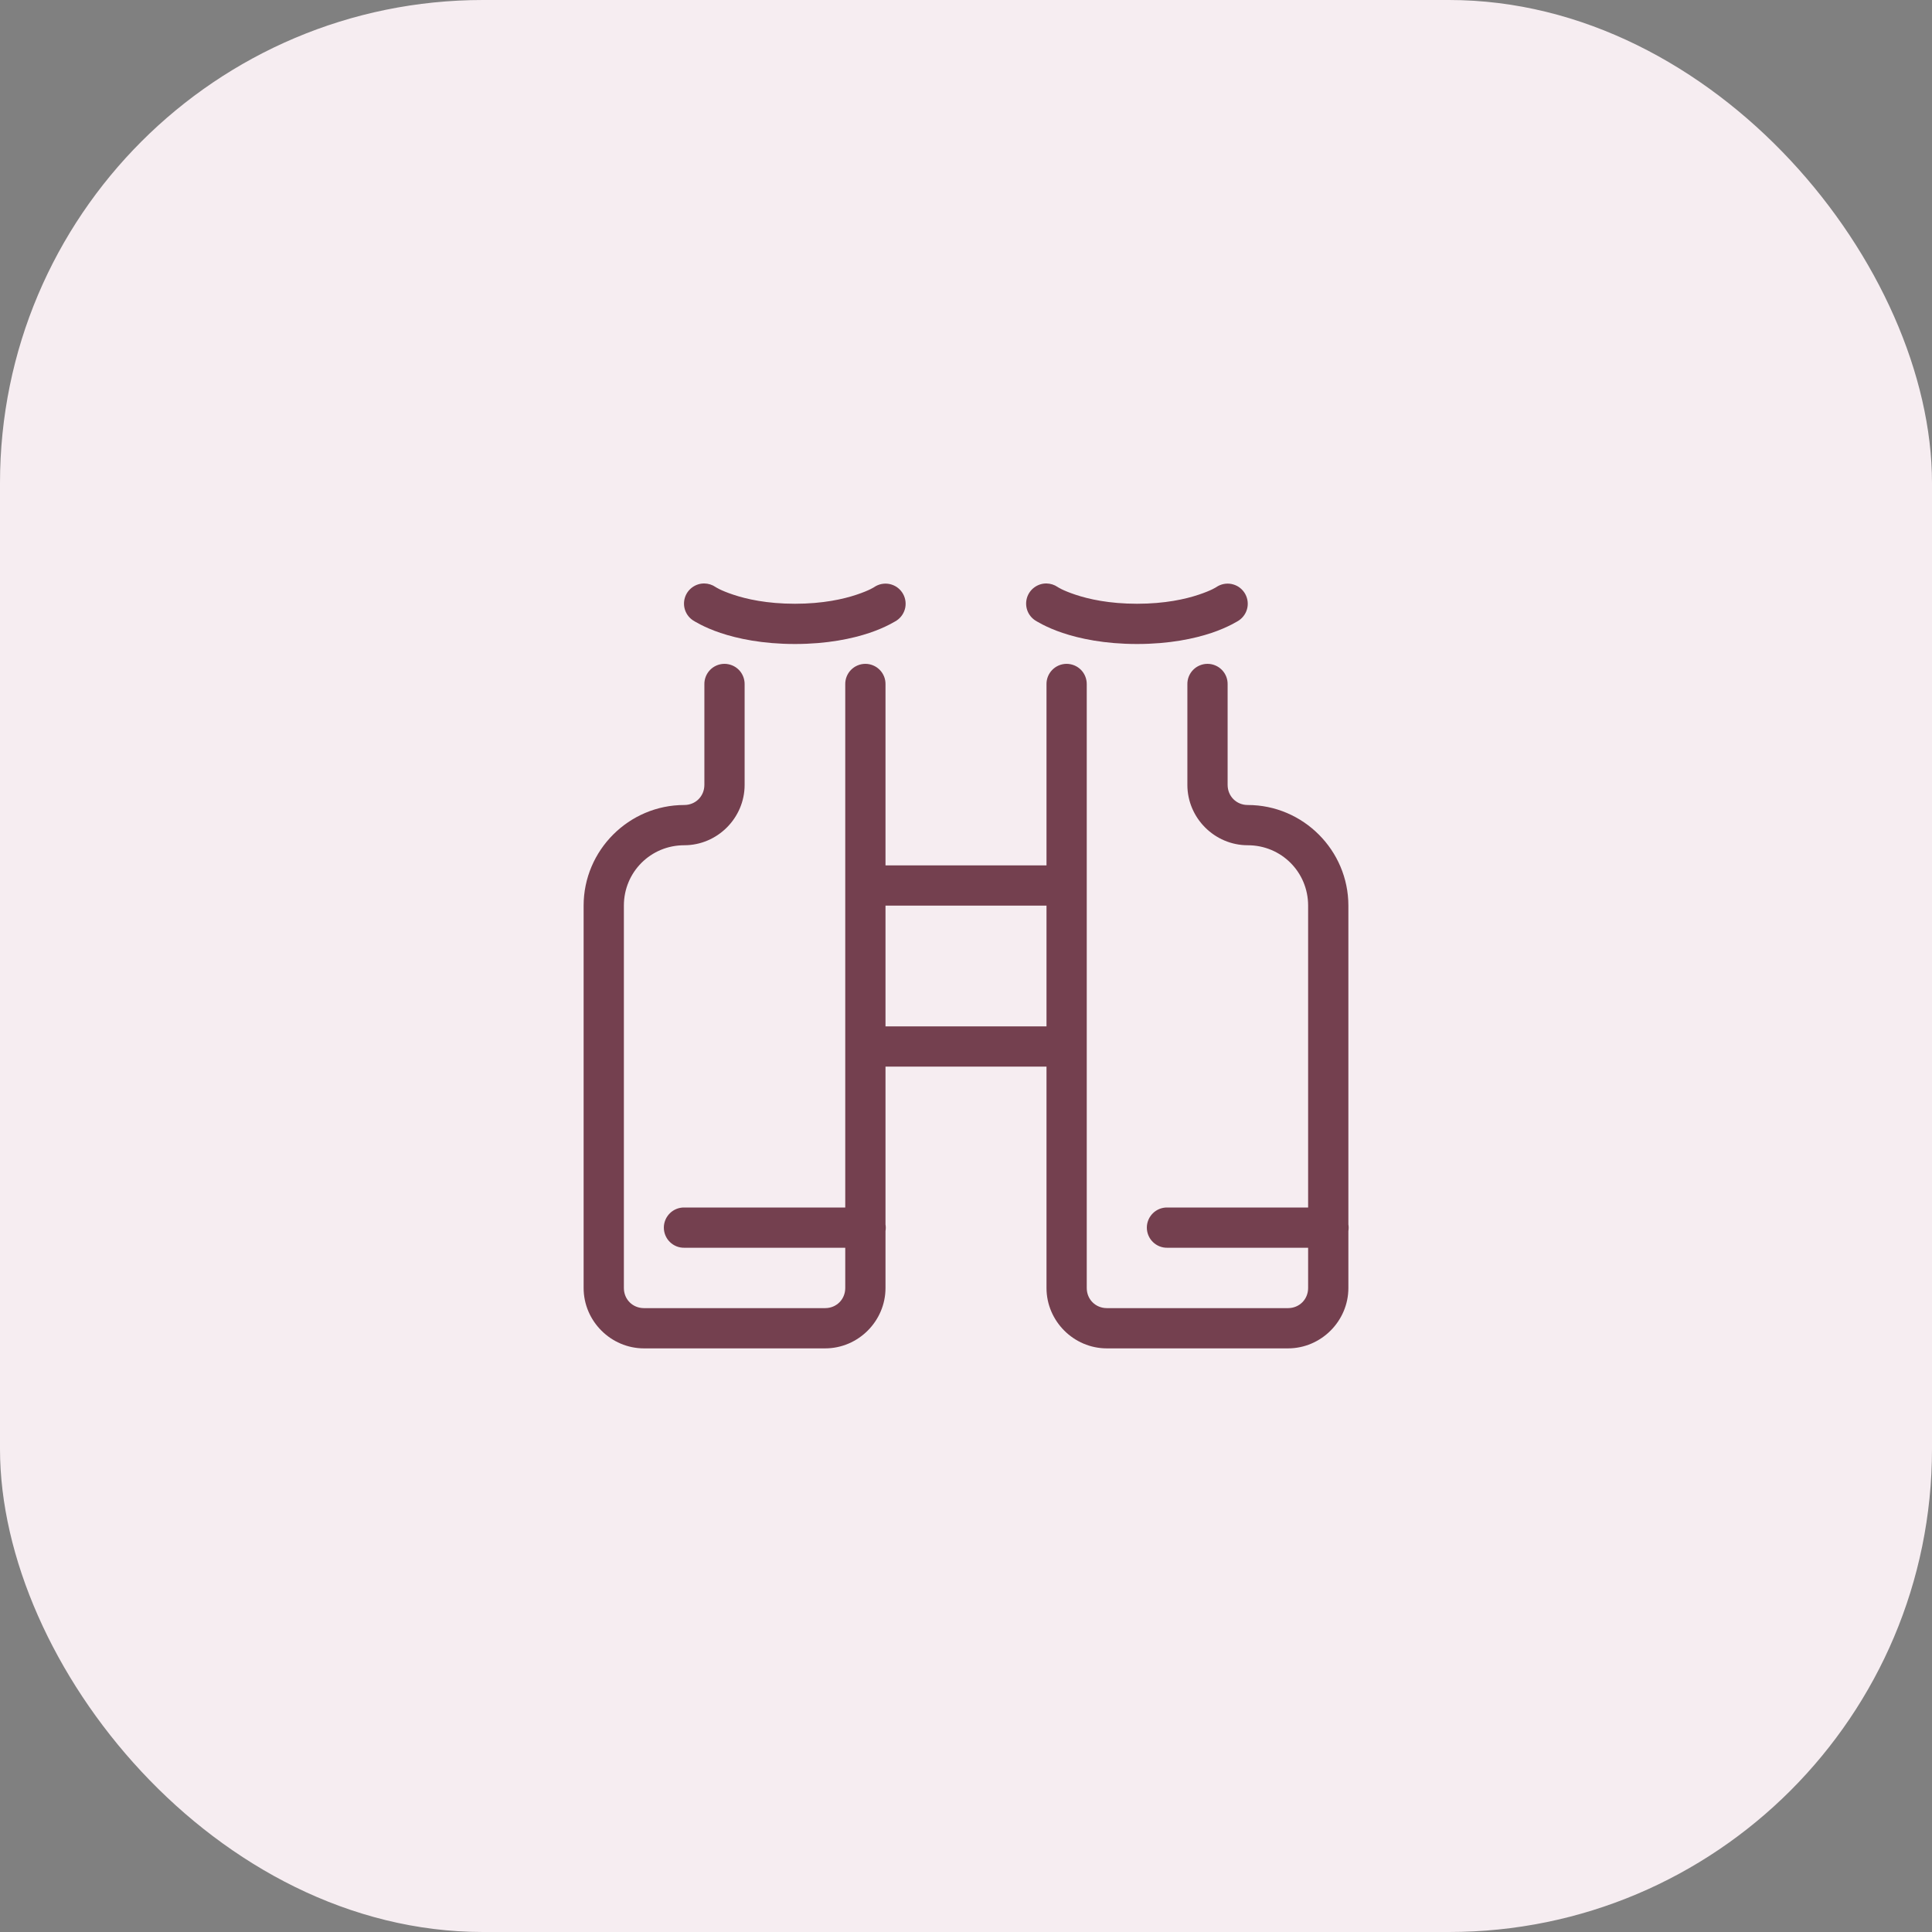 <?xml version="1.0" encoding="UTF-8"?>
<svg xmlns="http://www.w3.org/2000/svg" width="48" height="48" viewBox="0 0 48 48" fill="none">
  <rect x="0" y="0" width="48" height="48" fill="#808080" stroke="none"/>
  <rect width="48" height="48" rx="12" fill="#F6EDF1"></rect>
  <path d="M17.497 14.496C17.389 14.495 17.284 14.53 17.197 14.594C17.11 14.658 17.046 14.749 17.015 14.852C16.984 14.956 16.987 15.066 17.024 15.168C17.061 15.269 17.13 15.356 17.221 15.415C17.221 15.415 17.479 15.584 17.901 15.725C18.323 15.866 18.941 16 19.75 16C20.559 16 21.177 15.866 21.599 15.725C22.021 15.584 22.279 15.415 22.279 15.415C22.389 15.341 22.465 15.226 22.491 15.096C22.516 14.966 22.489 14.831 22.415 14.721C22.378 14.666 22.331 14.62 22.277 14.583C22.222 14.547 22.16 14.522 22.096 14.509C21.966 14.484 21.831 14.511 21.721 14.585C21.721 14.585 21.608 14.666 21.281 14.775C20.955 14.884 20.448 15 19.75 15C19.052 15 18.545 14.884 18.219 14.775C17.892 14.666 17.779 14.585 17.779 14.585C17.696 14.528 17.598 14.497 17.497 14.496ZM25.997 14.496C25.889 14.495 25.784 14.53 25.697 14.594C25.61 14.658 25.546 14.749 25.515 14.852C25.484 14.956 25.487 15.066 25.524 15.168C25.561 15.269 25.63 15.356 25.721 15.415C25.721 15.415 25.979 15.584 26.401 15.725C26.823 15.866 27.441 16 28.25 16C29.059 16 29.677 15.866 30.099 15.725C30.521 15.584 30.779 15.415 30.779 15.415C30.889 15.341 30.965 15.226 30.991 15.096C31.016 14.966 30.989 14.831 30.915 14.721C30.878 14.666 30.831 14.62 30.777 14.583C30.722 14.547 30.66 14.522 30.596 14.509C30.466 14.484 30.331 14.511 30.221 14.585C30.221 14.585 30.108 14.666 29.781 14.775C29.455 14.884 28.948 15 28.25 15C27.552 15 27.045 14.884 26.719 14.775C26.392 14.666 26.279 14.585 26.279 14.585C26.196 14.528 26.098 14.497 25.997 14.496ZM17.992 16.493C17.86 16.495 17.733 16.55 17.641 16.645C17.549 16.74 17.498 16.868 17.5 17V19.5C17.5 19.782 17.282 20 17 20C15.625 20 14.5 21.125 14.5 22.5V32C14.5 32.822 15.178 33.5 16 33.5H20.5C21.323 33.5 22 32.822 22 32V30.584C22.009 30.53 22.009 30.475 22 30.421V26.5H26V32C26 32.822 26.677 33.5 27.5 33.5H32C32.822 33.5 33.5 32.822 33.5 32V30.584C33.509 30.53 33.509 30.475 33.5 30.421V22.5C33.5 21.125 32.375 20 31 20C30.718 20 30.5 19.782 30.5 19.5V17C30.501 16.934 30.489 16.868 30.464 16.806C30.439 16.745 30.403 16.689 30.356 16.642C30.31 16.595 30.254 16.557 30.193 16.532C30.132 16.506 30.066 16.493 30 16.493C29.934 16.493 29.868 16.506 29.807 16.532C29.746 16.557 29.69 16.595 29.644 16.642C29.597 16.689 29.561 16.745 29.536 16.806C29.511 16.868 29.499 16.934 29.5 17V19.5C29.5 20.323 30.177 21 31 21C31.834 21 32.5 21.666 32.5 22.5V30H29C28.934 29.999 28.868 30.011 28.806 30.036C28.745 30.061 28.689 30.097 28.642 30.144C28.595 30.191 28.557 30.246 28.532 30.307C28.506 30.368 28.493 30.434 28.493 30.5C28.493 30.566 28.506 30.632 28.532 30.693C28.557 30.754 28.595 30.81 28.642 30.856C28.689 30.903 28.745 30.939 28.806 30.964C28.868 30.989 28.934 31.001 29 31H32.5V32C32.5 32.282 32.282 32.5 32 32.5H27.5C27.218 32.5 27 32.282 27 32V17C27.001 16.933 26.988 16.867 26.963 16.805C26.938 16.743 26.901 16.686 26.853 16.639C26.806 16.592 26.75 16.555 26.688 16.53C26.625 16.505 26.559 16.492 26.492 16.493C26.36 16.495 26.233 16.55 26.141 16.645C26.049 16.74 25.998 16.868 26 17V21.5H22V17C22.001 16.934 21.989 16.868 21.964 16.806C21.939 16.745 21.903 16.689 21.856 16.642C21.81 16.595 21.754 16.557 21.693 16.532C21.632 16.506 21.566 16.493 21.5 16.493C21.434 16.493 21.368 16.506 21.307 16.532C21.246 16.557 21.19 16.595 21.144 16.642C21.097 16.689 21.061 16.745 21.036 16.806C21.011 16.868 20.999 16.934 21 17V30H17C16.934 29.999 16.868 30.011 16.806 30.036C16.745 30.061 16.689 30.097 16.642 30.144C16.595 30.191 16.557 30.246 16.532 30.307C16.506 30.368 16.493 30.434 16.493 30.5C16.493 30.566 16.506 30.632 16.532 30.693C16.557 30.754 16.595 30.81 16.642 30.856C16.689 30.903 16.745 30.939 16.806 30.964C16.868 30.989 16.934 31.001 17 31H21V32C21 32.282 20.782 32.5 20.5 32.5H16C15.717 32.5 15.5 32.282 15.5 32V22.5C15.5 21.666 16.166 21 17 21C17.823 21 18.5 20.323 18.5 19.5V17C18.501 16.933 18.488 16.867 18.463 16.805C18.438 16.743 18.401 16.686 18.353 16.639C18.306 16.592 18.25 16.555 18.188 16.53C18.125 16.505 18.059 16.492 17.992 16.493ZM22 22.5H26V25.5H22V22.5Z" fill="#74404F"></path>
</svg>
